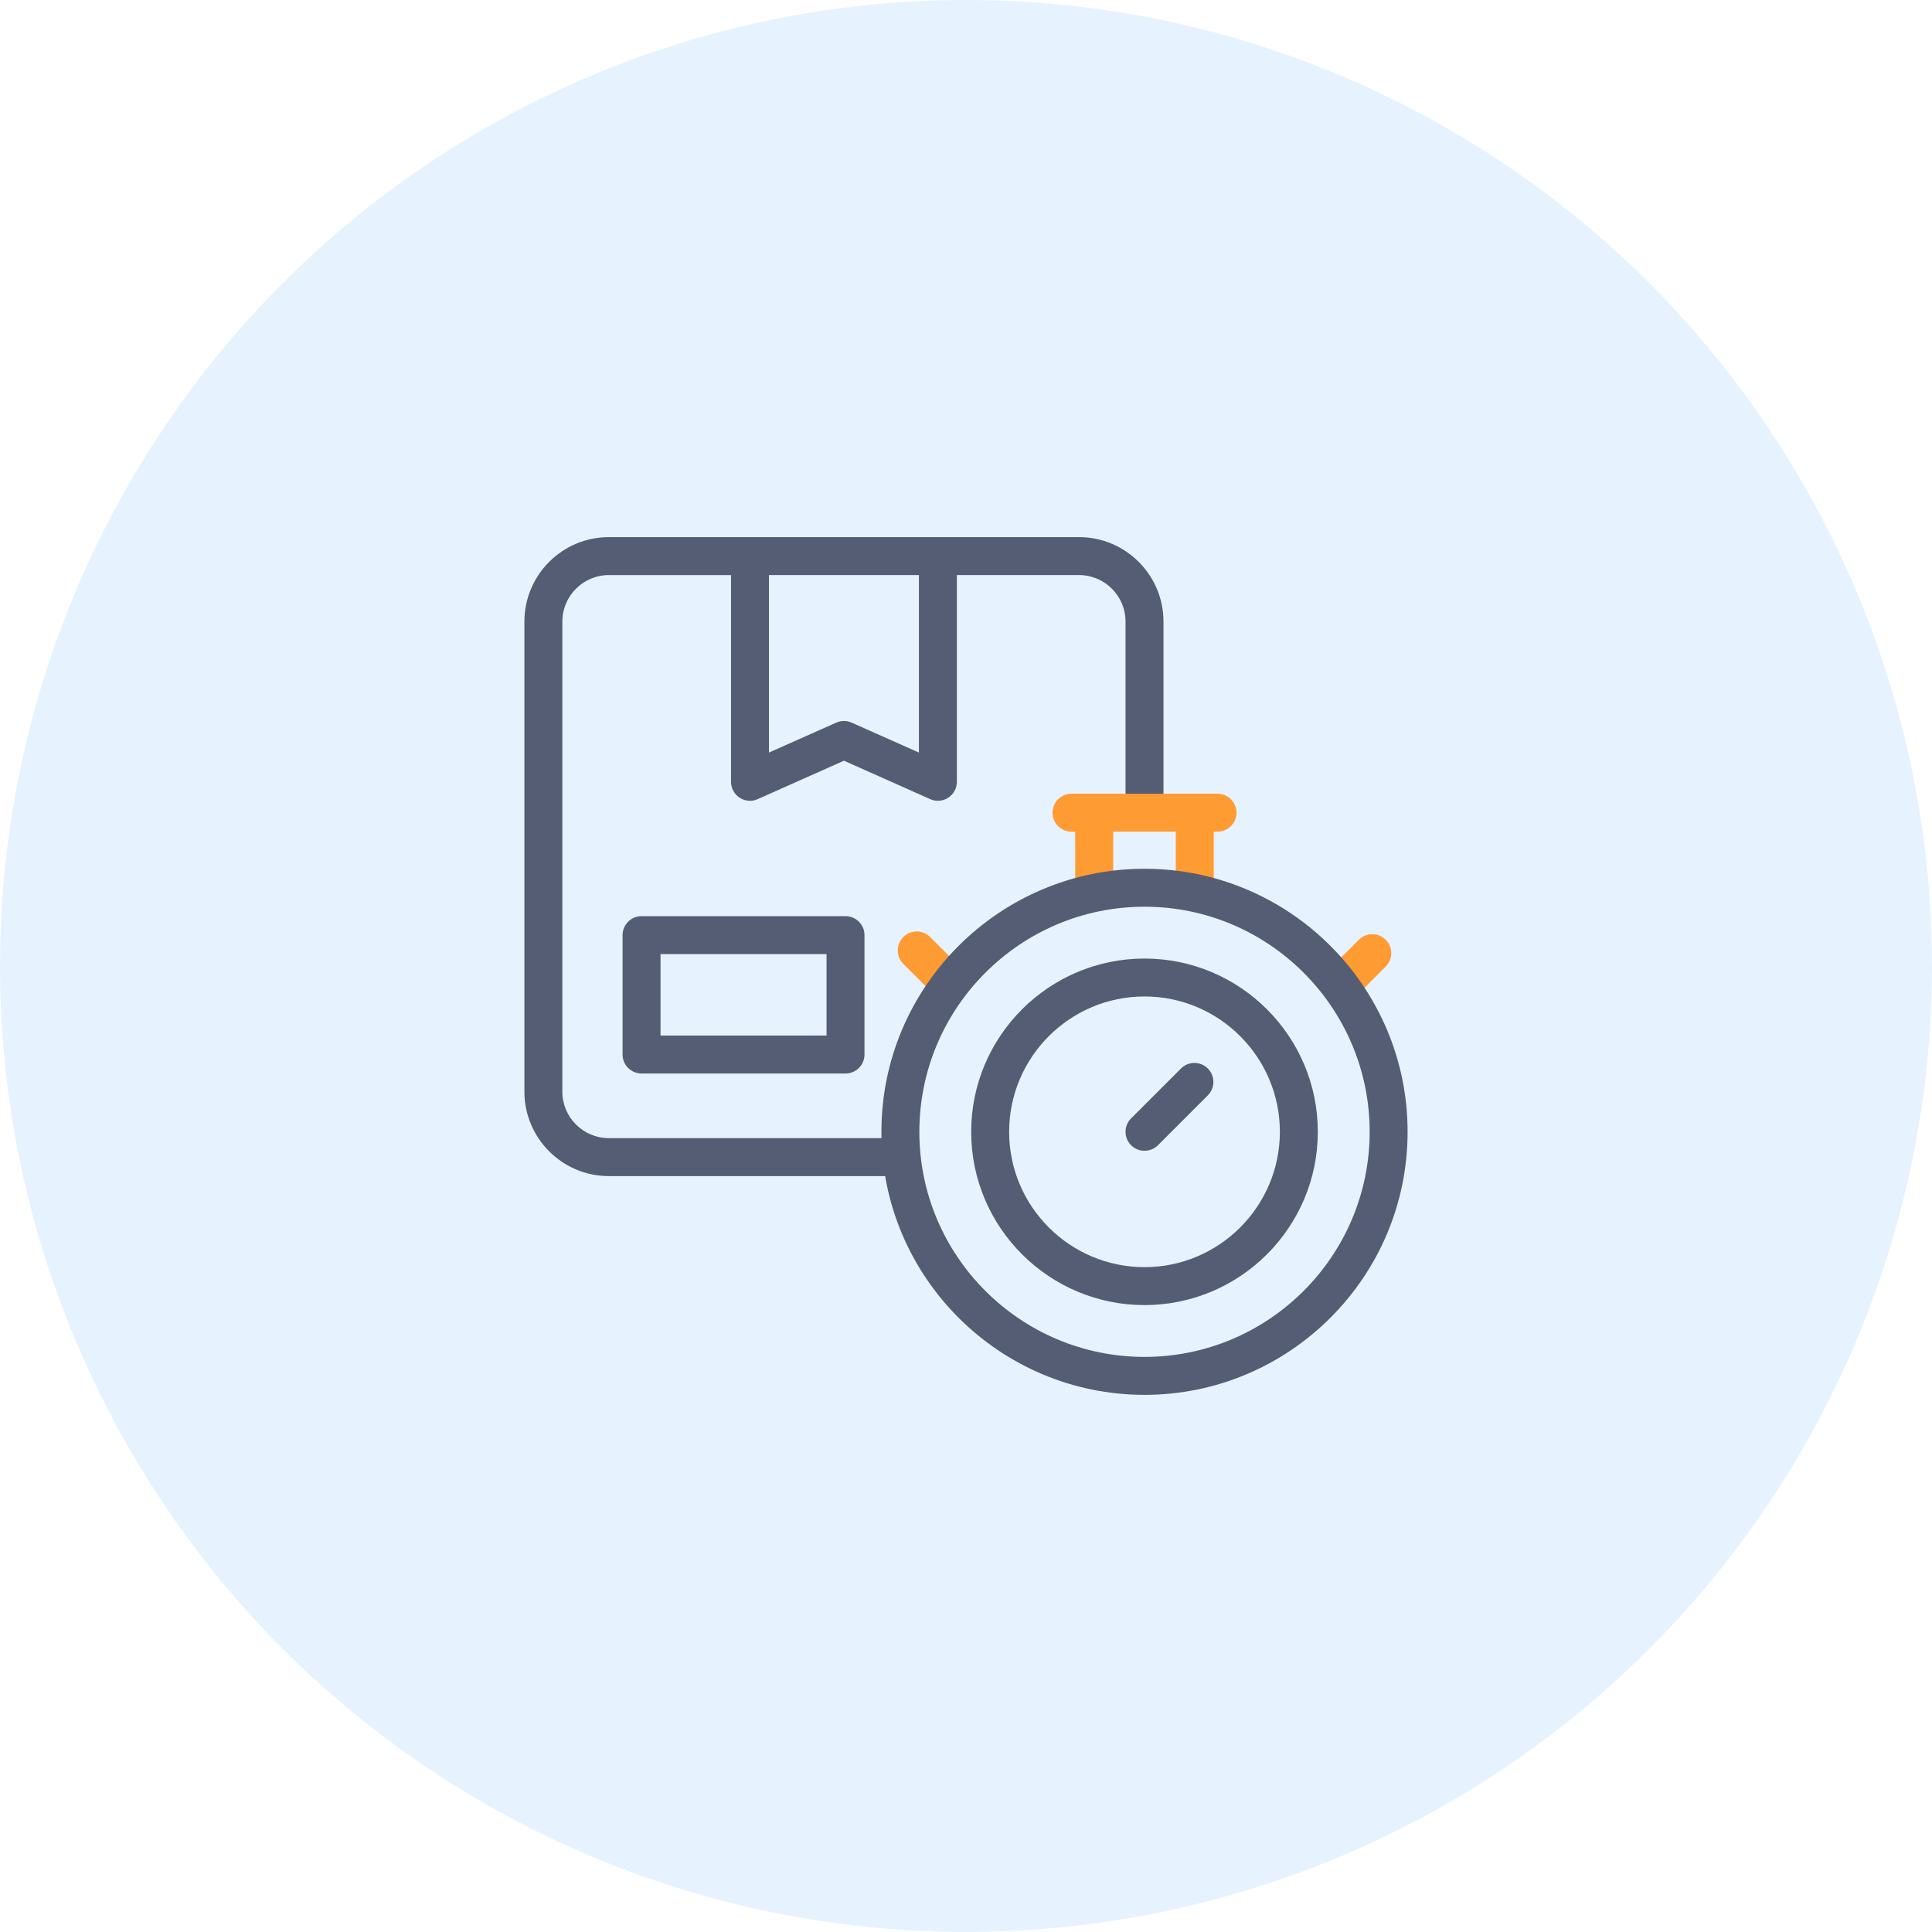 <?xml version="1.0" encoding="UTF-8"?> <svg xmlns="http://www.w3.org/2000/svg" width="70" height="70" viewBox="0 0 70 70" fill="none"><circle cx="35" cy="34.999" r="35" fill="#0084FD" fill-opacity="0.1"></circle><g clip-path="url(#clip0_578_9732)"><path d="M23.245 33.194C22.865 33.194 22.557 33.502 22.557 33.881V38.208C22.557 38.588 22.865 38.895 23.245 38.895H30.634C31.014 38.895 31.322 38.588 31.322 38.208V33.881C31.322 33.502 31.014 33.194 30.634 33.194H23.245ZM29.947 37.52H23.932V34.569H29.947V37.52Z" fill="#545D73"></path><path d="M39.096 19.461H22.059C20.372 19.461 19 20.834 19 22.52V39.553C19 41.239 20.372 42.612 22.059 42.612H32.318C32.698 42.612 33.006 42.304 33.006 41.924C33.006 41.544 32.698 41.237 32.318 41.237H22.059C21.131 41.237 20.375 40.481 20.375 39.553V22.52C20.375 21.592 21.131 20.837 22.059 20.837H26.486V28.326C26.486 28.559 26.604 28.776 26.799 28.903C26.912 28.977 27.043 29.014 27.174 29.014C27.269 29.014 27.364 28.994 27.453 28.954L30.578 27.562L33.702 28.954C33.915 29.049 34.161 29.03 34.356 28.903C34.551 28.776 34.669 28.559 34.669 28.326V20.836H39.096C40.025 20.836 40.78 21.592 40.78 22.52V28.99C40.78 29.369 41.088 29.177 41.468 29.177C41.847 29.177 42.155 29.369 42.155 28.99V22.52C42.155 20.834 40.783 19.461 39.096 19.461ZM33.294 27.267L30.857 26.182C30.679 26.102 30.476 26.102 30.298 26.182L27.861 27.267V20.836H33.294V27.267Z" fill="#545D73"></path><path d="M48.911 36.032C48.735 36.032 48.559 35.965 48.425 35.83C48.157 35.562 48.157 35.126 48.425 34.858L49.235 34.048C49.503 33.78 49.939 33.78 50.207 34.048C50.476 34.317 50.476 34.752 50.207 35.021L49.397 35.83C49.263 35.965 49.087 36.032 48.911 36.032Z" fill="#FF9B33"></path><path d="M34.024 35.934C33.848 35.934 33.672 35.867 33.538 35.732L32.728 34.923C32.46 34.654 32.46 34.219 32.728 33.95C32.997 33.682 33.432 33.682 33.7 33.95L34.51 34.76C34.779 35.028 34.779 35.464 34.51 35.732C34.376 35.867 34.2 35.934 34.024 35.934Z" fill="#FF9B33"></path><path d="M44.112 28.758H38.823C38.443 28.758 38.136 29.066 38.136 29.446C38.136 29.826 38.443 30.133 38.823 30.133H38.958V31.998C38.958 32.378 39.266 32.686 39.645 32.686C40.025 32.686 40.333 32.378 40.333 31.998V30.133H42.602V31.998C42.602 32.378 42.91 32.686 43.29 32.686C43.669 32.686 43.977 32.378 43.977 31.998V30.133H44.112C44.492 30.133 44.8 29.826 44.8 29.446C44.8 29.066 44.492 28.758 44.112 28.758Z" fill="#FF9B33"></path><path d="M41.468 31.477C36.211 31.477 31.935 35.753 31.935 41.008C31.935 46.263 36.211 50.538 41.468 50.538C46.724 50.538 51 46.263 51 41.008C51 35.753 46.724 31.477 41.468 31.477ZM41.468 49.163C36.969 49.163 33.31 45.505 33.31 41.008C33.31 36.511 36.969 32.852 41.468 32.852C45.966 32.852 49.625 36.511 49.625 41.008C49.625 45.505 45.966 49.163 41.468 49.163Z" fill="#545D73"></path><path d="M41.467 34.73C38.005 34.73 35.188 37.546 35.188 41.008C35.188 44.47 38.005 47.286 41.467 47.286C44.93 47.286 47.747 44.47 47.747 41.008C47.747 37.546 44.93 34.73 41.467 34.73ZM41.467 45.911C38.763 45.911 36.563 43.712 36.563 41.008C36.563 38.304 38.763 36.104 41.467 36.104C44.172 36.104 46.372 38.304 46.372 41.008C46.372 43.712 44.172 45.911 41.467 45.911Z" fill="#545D73"></path><path d="M42.79 38.714L40.981 40.522C40.713 40.79 40.713 41.225 40.981 41.494C41.116 41.628 41.292 41.695 41.468 41.695C41.643 41.695 41.819 41.628 41.954 41.494L43.762 39.686C44.031 39.418 44.031 38.982 43.762 38.714C43.494 38.445 43.058 38.445 42.79 38.714Z" fill="#545D73"></path></g><defs><clipPath id="clip0_578_9732"><rect width="32" height="32" fill="white" transform="translate(19 19)"></rect></clipPath></defs></svg> 